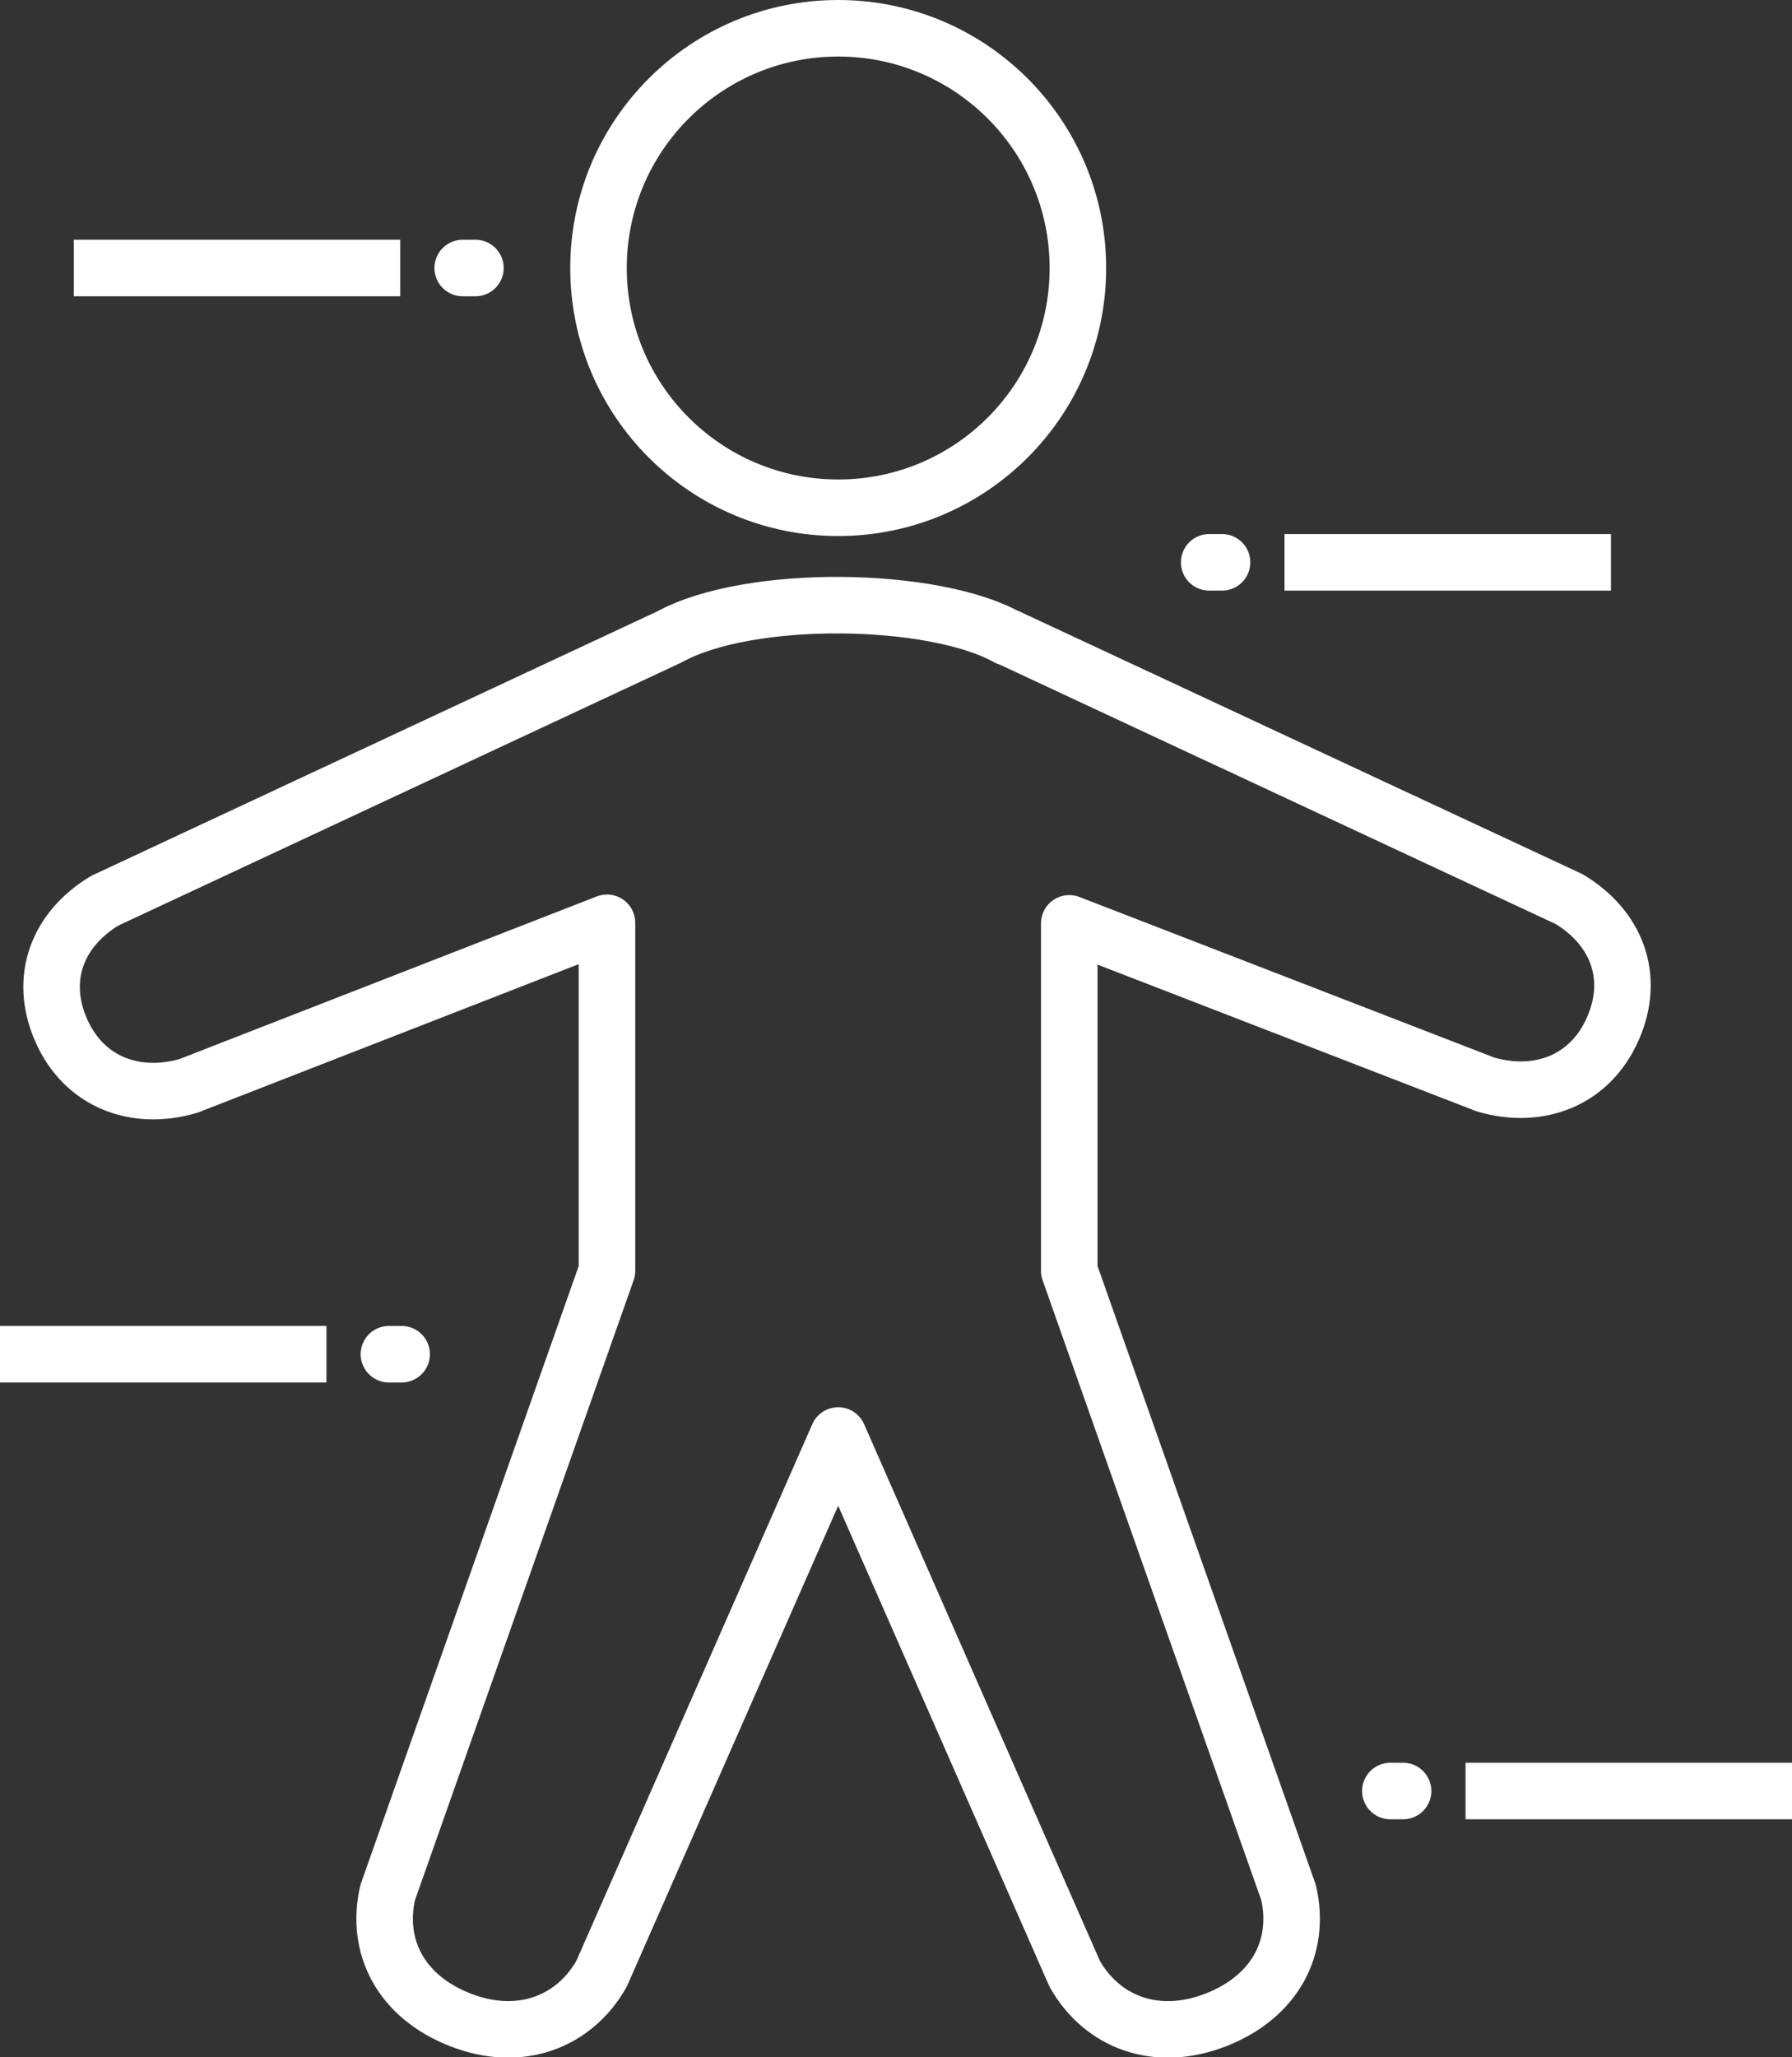 <?xml version="1.0" encoding="UTF-8"?>
<svg id="Layer_1" data-name="Layer 1" xmlns="http://www.w3.org/2000/svg" viewBox="0 0 126.8 145.54">
  <rect x="0" y="0" width="126.8" height="145.54" fill="#333333" stroke="none"/>
  <defs>
    <style>
      .cls-1 {
        stroke-linejoin: round;
      }

      .cls-1, .cls-2, .cls-3 {
        fill: none;
        stroke: #fff;
        stroke-width: 4px;
      }

      .cls-2, .cls-3 {
        stroke-miterlimit: 10;
      }

      .cls-3 {
        stroke-linecap: round;
      }
    </style>
  </defs>
  <path class="cls-1" d="m76.27,18.96c0,9.37-7.59,16.96-16.96,16.96s-16.96-7.59-16.96-16.96S49.95,2,59.31,2s16.96,7.59,16.96,16.96Z"/>
  <line class="cls-2" x1="23.1" y1="95.8" y2="95.8"/>
  <line class="cls-3" x1="28.42" y1="95.8" x2="27.52" y2="95.8"/>
  <path class="cls-1" d="m71.32,45.08l39.72,18.53c3.33,2.01,4.7,5.47,3.09,9.15-1.62,3.71-5.27,5.05-9.01,3.96l-29.46-11.4v24.58l15.52,43.99c.87,3.8-.92,7.34-5.12,8.99-4.25,1.67-8.08.16-10.01-3.24l-16.74-38.09-16.75,38.09c-1.93,3.39-5.76,4.91-10.01,3.24-4.2-1.65-5.99-5.19-5.12-8.99l15.52-43.99v-24.62l-29.62,11.54c-3.74,1.09-7.39-.25-9.01-3.96-1.6-3.67-.24-7.13,3.09-9.14l39.95-18.66c5.65-3.11,18.71-2.9,23.95.04Z"/>
  <line class="cls-2" x1="90.89" y1="39.78" x2="113.99" y2="39.78"/>
  <line class="cls-3" x1="85.56" y1="39.78" x2="86.47" y2="39.78"/>
  <line class="cls-2" x1="103.7" y1="126.7" x2="126.8" y2="126.7"/>
  <line class="cls-3" x1="98.38" y1="126.7" x2="99.28" y2="126.7"/>
  <line class="cls-2" x1="28.32" y1="18.96" x2="5.22" y2="18.96"/>
  <line class="cls-3" x1="33.64" y1="18.96" x2="32.74" y2="18.96"/>
</svg>
